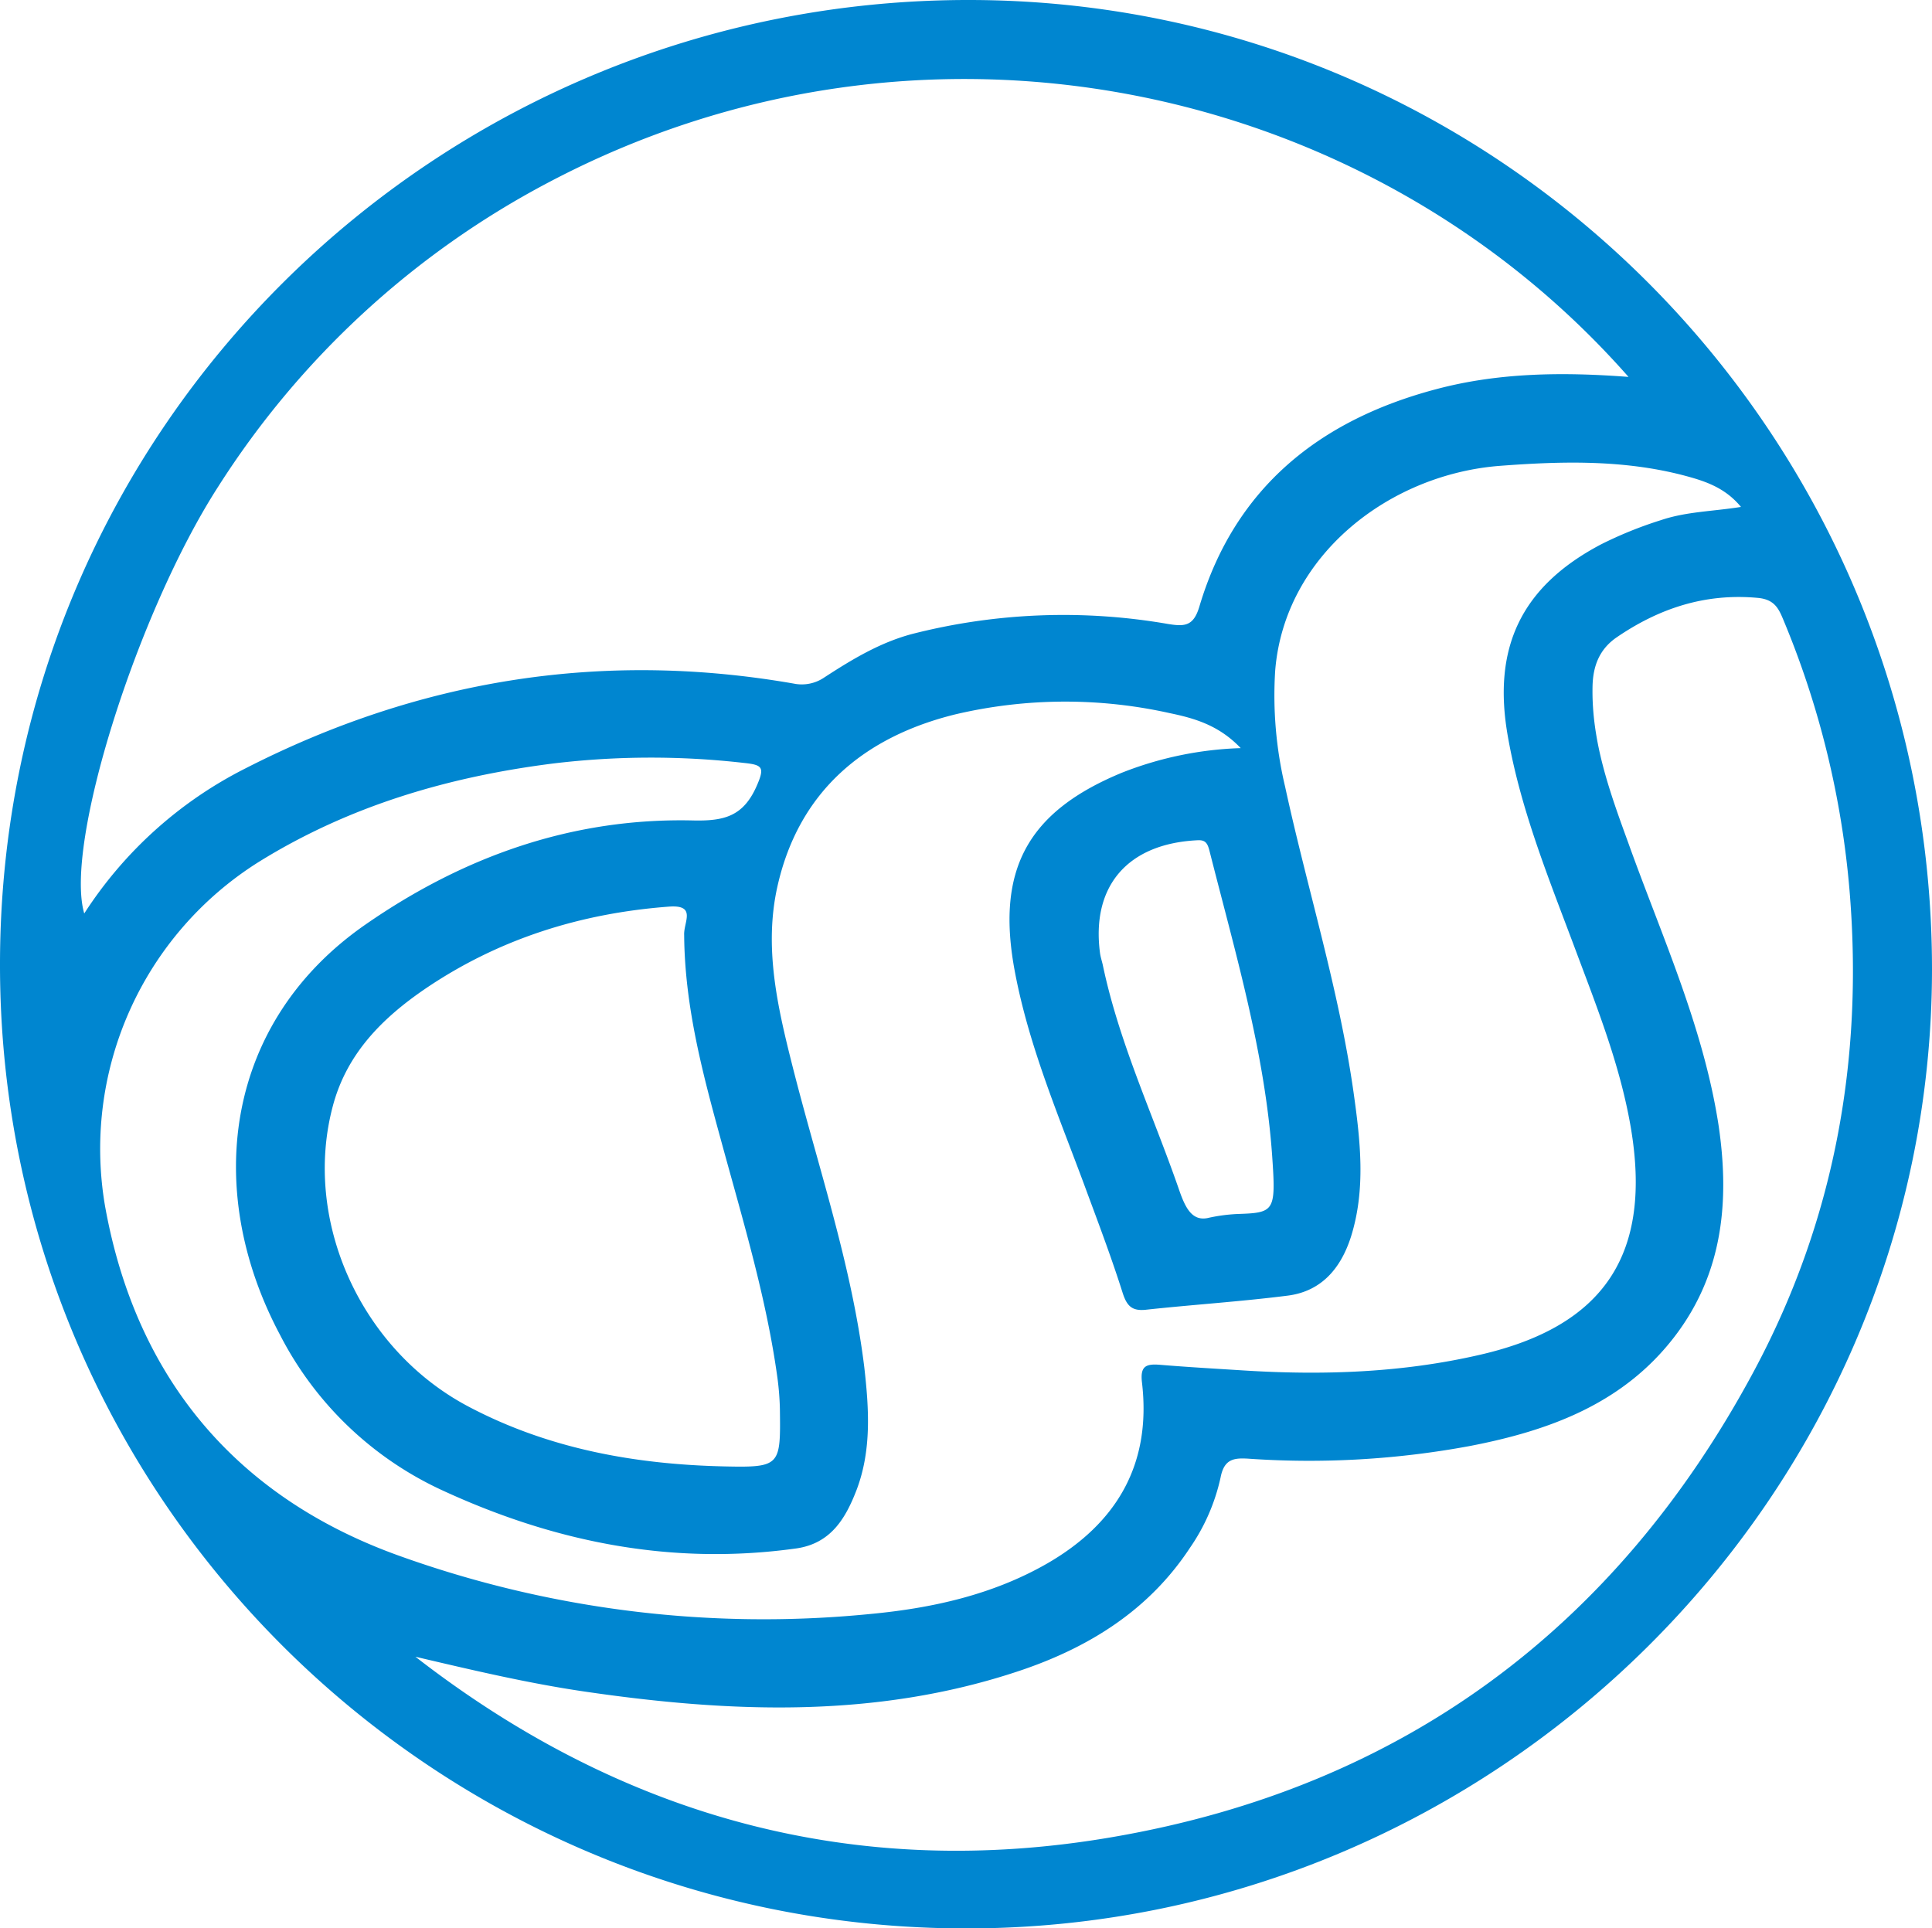 <svg id="Capa_1" data-name="Capa 1" xmlns="http://www.w3.org/2000/svg" viewBox="0 0 314.86 314.29"><defs><style>.cls-1{fill:#0086d0;}</style></defs><path class="cls-1" d="M250.68,92.86c-86.56-.15-158,69.32-158.11,157-.15,86.91,70.48,157.33,157.5,157.3,86.39,0,157.3-70.45,157.36-156.29C407.46,163.77,337.15,93,250.68,92.86ZM128.1,172.22a142.4,142.4,0,0,1,54-49.7c60.74-32,133.4-16.51,175.87,31.77-11-.84-21.37-.66-31.34,2-18.91,5-32.82,16-38.6,35.44-.95,3.18-2.37,3.27-5.09,2.83a99.56,99.56,0,0,0-41.69,1.62c-5.26,1.39-9.85,4.17-14.34,7.09a6.5,6.5,0,0,1-5,1c-31.34-5.46-61.11-.61-89.33,13.82a67.3,67.3,0,0,0-26.28,23.65C103,230.5,114.92,192.71,128.1,172.22Zm166.12,118.5a27.92,27.92,0,0,0-4.89.67c-2.6.49-3.67-1.85-4.71-4.92-4.22-12.11-9.71-23.79-12.34-36.4-.15-.63-.35-1.24-.44-1.88-1.44-10.9,4.48-17.81,15.82-18.38,1.3-.09,1.67.4,2,1.64,4.16,16.45,9.05,32.85,10.24,49.85C300.52,290.32,300.29,290.52,294.22,290.72Zm-184.48-1a55.22,55.22,0,0,1,25-56.38c14.8-9.19,31.08-13.93,48.19-16.07a133.4,133.4,0,0,1,30.94-.06c3,.32,3.35.72,2,3.79-2.19,4.94-5.32,5.69-10.35,5.58-19.6-.46-37.29,5.81-53.31,16.91-23,15.9-26.59,43.22-14.05,66.84a56.08,56.08,0,0,0,26.22,25.3c18.42,8.56,37.62,12.43,57.94,9.6,5.72-.81,8.1-5,9.86-9.57,2.46-6.51,2-13.3,1.24-20-2.08-16.85-7.63-32.9-11.76-49.29-2.4-9.51-4.6-19.14-2.4-29,3.49-15.61,14.22-24.46,29.08-28.1a78.25,78.25,0,0,1,34.92-.17c4.05.84,8,2,11.51,5.69a57.61,57.61,0,0,0-19.34,4c-15.5,6.39-20.59,15.93-17.46,32.47,2.37,12.57,7.48,24.25,11.85,36.19,2,5.38,4,10.73,5.72,16.16.67,2.06,1.48,2.95,3.73,2.72,7.72-.84,15.5-1.33,23.19-2.31,5.55-.72,8.67-4.54,10.29-9.63,2.43-7.77,1.51-15.67.41-23.5C310.76,254,305.61,237.7,302,221.05a64.21,64.21,0,0,1-1.61-18.91c1.53-18.82,18.64-32,36.68-33.36,10-.76,19.89-1,29.66,1.5,3.42.9,6.86,1.91,9.57,5.2-4.59.73-8.9.76-13,2.14a65,65,0,0,0-9.88,4c-13,6.88-17.7,16.89-15.09,31.4,2.19,12.37,7,23.88,11.33,35.53,3.44,9.16,7,18.27,8.67,28,3.53,20.68-4.25,32.5-24.72,37.15-12.63,2.9-25.47,3.33-38.36,2.52-4.6-.29-9.17-.55-13.73-.93-2.26-.17-3.15.29-2.84,2.9,1.56,13.27-4.07,22.92-15.43,29.48-8.91,5.12-18.77,7.29-28.83,8.24a175.7,175.7,0,0,1-76.78-9.48C130.93,336.86,114.77,317.32,109.74,289.71ZM210.29,279.5c3.44,12.58,7.23,25.1,9,38.08a45.63,45.63,0,0,1,.38,4.94c.12,9.22.12,9.54-9,9.34C196.1,331.54,182,329,169,322.15c-17.69-9.28-27.18-30.45-22.17-49.09,2.28-8.53,8.09-14.31,15.09-19.08,12-8.13,25.35-12.29,39.72-13.36,4.51-.32,2.31,2.57,2.43,4.65C204.16,257.18,207.23,268.34,210.29,279.5ZM274,392.25c-41.92,7.26-80-3.18-113.73-29.37,9.13,2.14,18.27,4.31,27.55,5.67,23.91,3.5,47.7,4.42,71-3.41,11.25-3.79,21-9.86,27.67-20a32.27,32.27,0,0,0,5-11.48c.58-3,2.14-3.21,4.54-3.06a143.18,143.18,0,0,0,36.16-2.08c12.87-2.49,24.9-6.88,33.28-17.81,7.92-10.32,9-22.18,7.17-34.49-2.49-16.13-9.31-30.91-14.74-46.08-3-8.24-6-16.48-5.79-25.5.09-3.36,1.19-6,3.88-7.87,6.91-4.74,14.42-7.25,23-6.47,2.69.23,3.41,1.64,4.19,3.52A146.14,146.14,0,0,1,394,238.1c2.28,27.64-2.54,53.89-15.61,78.26C355.88,358.34,320.9,384.16,274,392.25Z" transform="translate(-92.57 -92.86)"/></svg>
